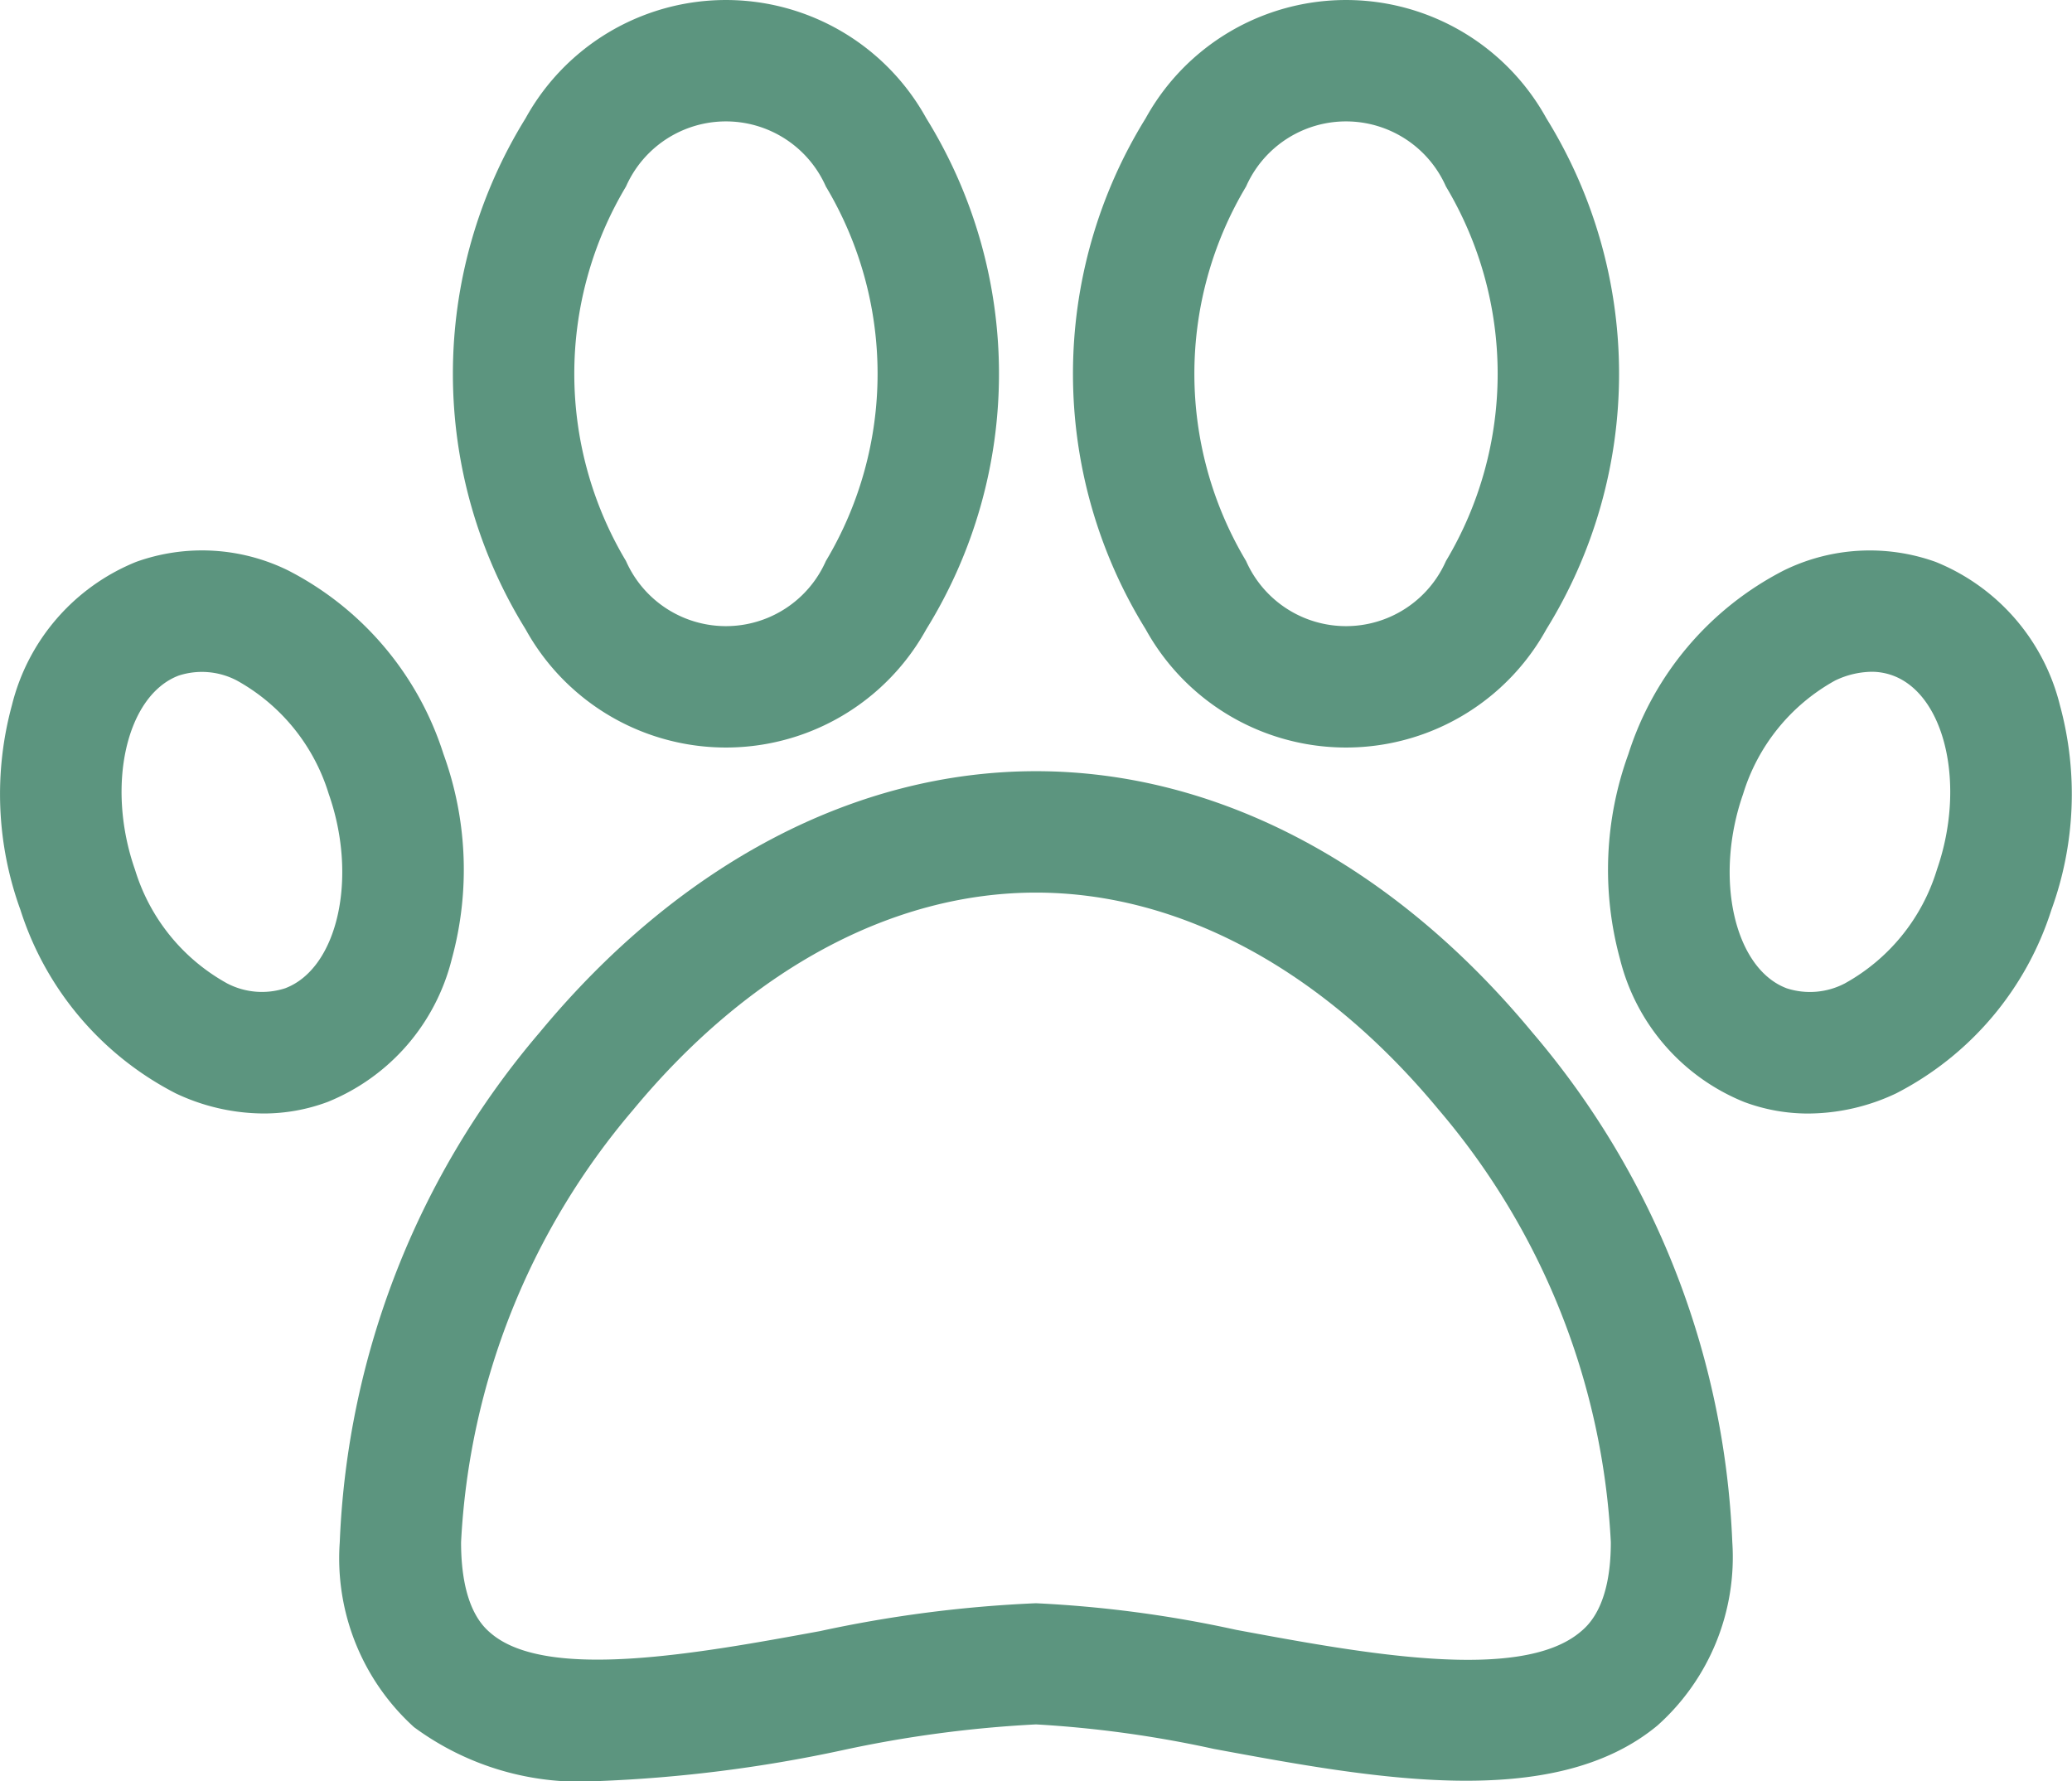<svg viewBox="0 0 42.22 36.298" height="36.298" width="42.22" xmlns="http://www.w3.org/2000/svg">
  <g transform="translate(-0.001 -35.905)" data-name="Gruppe 137774" id="Gruppe_137774">
    <g transform="translate(6.923 51.621)" data-name="Gruppe 137775" id="Gruppe_137775">
      <g transform="translate(0 0)" data-name="Gruppe 137774" id="Gruppe_137774-2">
        <path fill="#5c957f" transform="translate(-83.945 -226.496)" d="M108.243,231.814c-2.841-3.43-6.431-5.319-10.11-5.319s-7.27,1.889-10.11,5.319a17.048,17.048,0,0,0-4.077,10.393,4.642,4.642,0,0,0,1.512,3.767,5.694,5.694,0,0,0,3.755,1.1,28.8,28.8,0,0,0,4.967-.627,24.454,24.454,0,0,1,3.953-.528,23.021,23.021,0,0,1,3.627.5c3.242.6,6.917,1.284,9.04-.481a4.6,4.6,0,0,0,1.521-3.736A17.048,17.048,0,0,0,108.243,231.814Zm.975,12.227c-1.231,1.023-4.433.429-7.007-.049a24.358,24.358,0,0,0-4.079-.542,25.947,25.947,0,0,0-4.4.568c-2.468.453-5.54,1.016-6.693.055-.154-.128-.621-.518-.621-1.866a14.725,14.725,0,0,1,3.509-8.815c2.362-2.852,5.276-4.423,8.205-4.423s5.843,1.571,8.205,4.423a14.725,14.725,0,0,1,3.509,8.815C109.847,243.519,109.374,243.912,109.218,244.041Z" data-name="Pfad 116419" id="Pfad_116419"></path>
      </g>
    </g>
    <g transform="translate(21.864 35.905)" data-name="Gruppe 137777" id="Gruppe_137777">
      <g transform="translate(0 0)" data-name="Gruppe 137776" id="Gruppe_137776">
        <path fill="#5c957f" transform="translate(-265.141 -35.907)" d="M274.788,38.318a4.663,4.663,0,0,0-8.166,0,9.891,9.891,0,0,0,0,10.411,4.663,4.663,0,0,0,8.166,0,9.89,9.89,0,0,0,0-10.411Zm-2.047,9.022a2.226,2.226,0,0,1-4.072,0,7.437,7.437,0,0,1,0-7.633,2.226,2.226,0,0,1,4.072,0,7.437,7.437,0,0,1,0,7.633Z" data-name="Pfad 116420" id="Pfad_116420"></path>
      </g>
    </g>
    <g transform="translate(9.229 35.905)" data-name="Gruppe 137779" id="Gruppe_137779">
      <g transform="translate(0 0)" data-name="Gruppe 137778" id="Gruppe_137778">
        <path fill="#5c957f" transform="translate(-111.916 -35.905)" d="M121.563,38.316a4.663,4.663,0,0,0-8.166,0,9.891,9.891,0,0,0,0,10.411,4.663,4.663,0,0,0,8.166,0,9.89,9.89,0,0,0,0-10.411Zm-2.047,9.022a2.226,2.226,0,0,1-4.072,0,7.437,7.437,0,0,1,0-7.633,2.226,2.226,0,0,1,4.072,0,7.437,7.437,0,0,1,0,7.633Z" data-name="Pfad 116421" id="Pfad_116421"></path>
      </g>
    </g>
    <g transform="translate(32.766 47.12)" data-name="Gruppe 137781" id="Gruppe_137781">
      <g transform="translate(0 0)" data-name="Gruppe 137780" id="Gruppe_137780">
        <path fill="#5c957f" transform="translate(-397.35 -171.912)" d="M406.558,175.064a4.248,4.248,0,0,0-2.529-2.916,3.974,3.974,0,0,0-3.1.175,6.377,6.377,0,0,0-3.163,3.739,6.9,6.9,0,0,0-.172,4.174,4.248,4.248,0,0,0,2.529,2.916,3.719,3.719,0,0,0,1.311.236,4.221,4.221,0,0,0,1.788-.411,6.377,6.377,0,0,0,3.163-3.739h0A6.894,6.894,0,0,0,406.558,175.064Zm-2.507,3.359a3.967,3.967,0,0,1-1.876,2.314,1.534,1.534,0,0,1-1.181.1c-1.071-.4-1.488-2.252-.891-3.959a3.967,3.967,0,0,1,1.876-2.314,1.772,1.772,0,0,1,.738-.178,1.252,1.252,0,0,1,.443.079C404.23,174.866,404.647,176.716,404.051,178.422Z" data-name="Pfad 116422" id="Pfad_116422"></path>
      </g>
    </g>
    <g transform="translate(0.001 47.12)" data-name="Gruppe 137783" id="Gruppe_137783">
      <g transform="translate(0)" data-name="Gruppe 137782" id="Gruppe_137782">
        <path fill="#5c957f" transform="translate(-0.001 -171.912)" d="M9.037,176.061a6.377,6.377,0,0,0-3.163-3.739,3.975,3.975,0,0,0-3.1-.175,4.248,4.248,0,0,0-2.529,2.916,6.9,6.9,0,0,0,.172,4.174h0a6.378,6.378,0,0,0,3.163,3.739,4.221,4.221,0,0,0,1.788.411,3.721,3.721,0,0,0,1.311-.236,4.248,4.248,0,0,0,2.529-2.916A6.9,6.9,0,0,0,9.037,176.061ZM5.81,180.836a1.534,1.534,0,0,1-1.181-.1,3.966,3.966,0,0,1-1.876-2.314h0c-.6-1.707-.18-3.556.891-3.959a1.534,1.534,0,0,1,1.181.1A3.967,3.967,0,0,1,6.7,176.877C7.3,178.584,6.881,180.434,5.81,180.836Z" data-name="Pfad 116423" id="Pfad_116423"></path>
      </g>
    </g>
  </g>
</svg>
